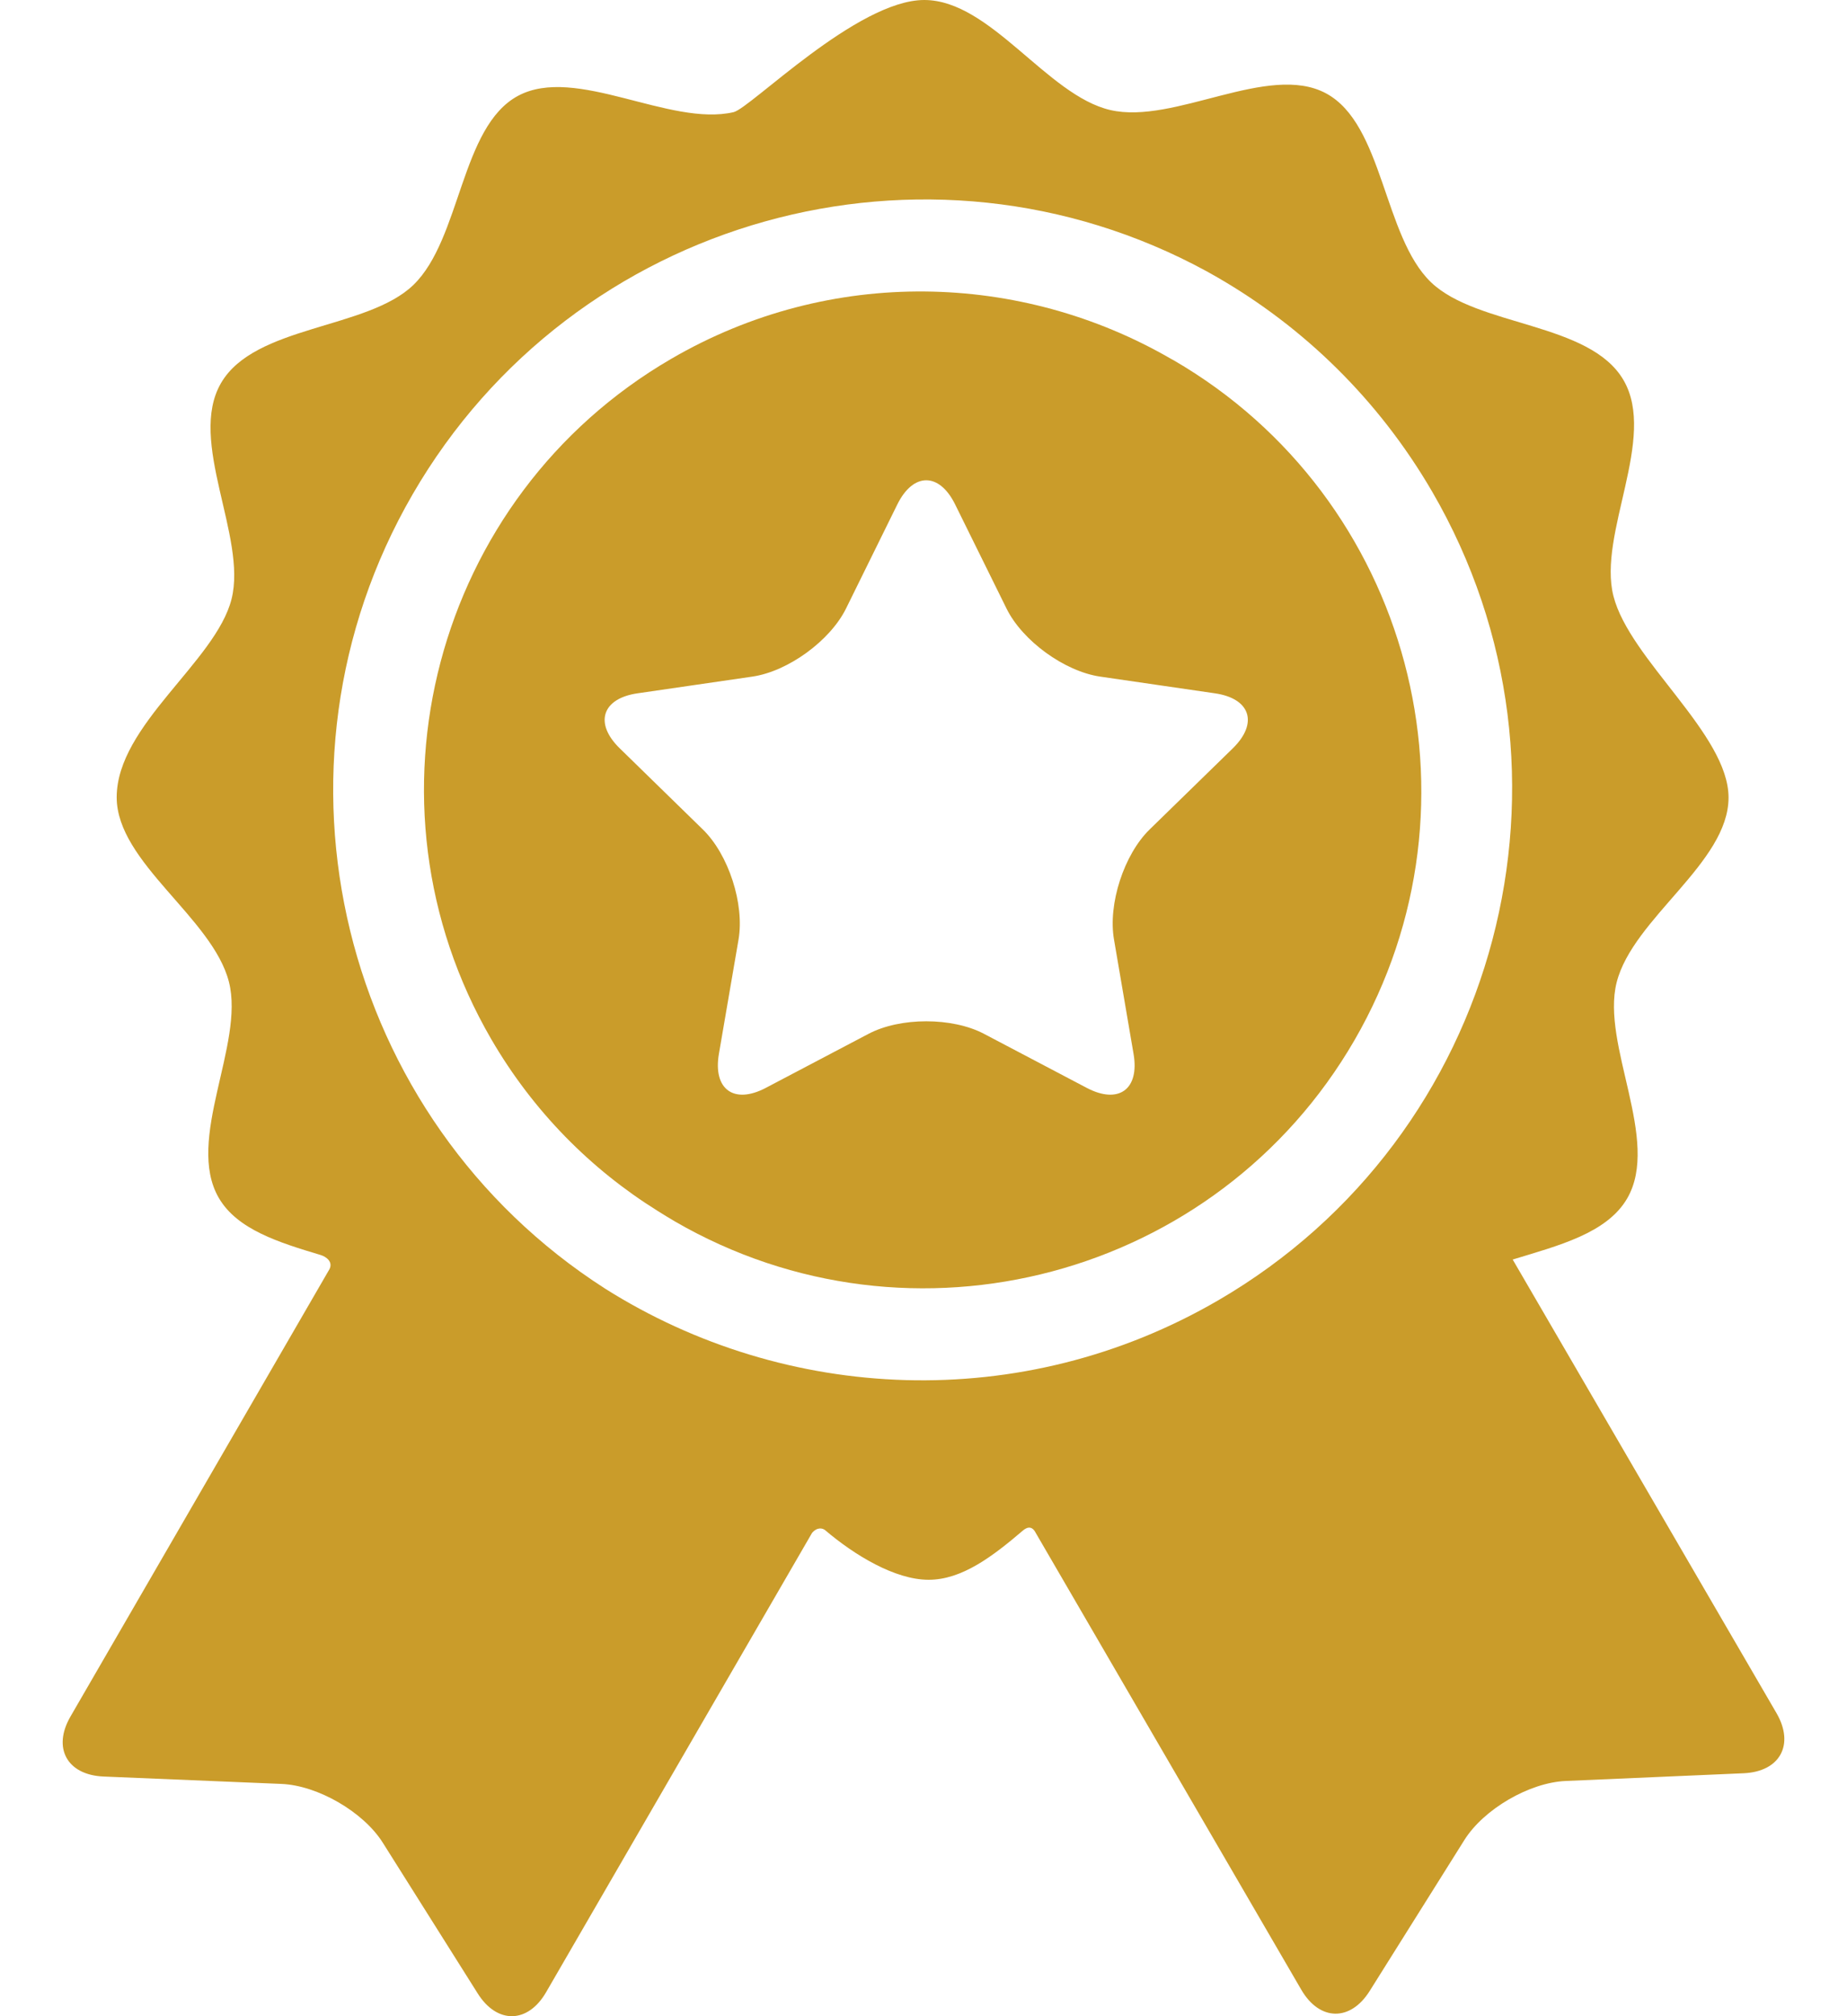 <svg width="22" height="24" viewBox="0 0 22 24" fill="none" xmlns="http://www.w3.org/2000/svg">
<path d="M21.16 20.392C21.16 20.392 18.496 15.814 18.018 14.993C18.562 14.827 19.141 14.681 19.382 14.265C19.783 13.573 19.069 12.437 19.256 11.695C19.449 10.931 20.589 10.271 20.589 9.494C20.589 8.738 19.411 7.854 19.218 7.095C19.029 6.353 19.741 5.216 19.338 4.525C18.936 3.833 17.596 3.89 17.044 3.359C16.477 2.813 16.478 1.477 15.794 1.111C15.107 0.743 13.989 1.486 13.226 1.31C12.472 1.136 11.798 0 11.009 0C10.21 0 8.938 1.289 8.738 1.335C7.975 1.512 6.857 0.772 6.17 1.141C5.486 1.508 5.491 2.844 4.924 3.392C4.373 3.923 3.033 3.869 2.632 4.561C2.231 5.253 2.945 6.389 2.758 7.131C2.57 7.876 1.39 8.63 1.39 9.491C1.39 10.267 2.533 10.926 2.727 11.689C2.916 12.431 2.204 13.568 2.606 14.259C2.825 14.636 3.322 14.79 3.819 14.939C3.877 14.956 3.986 15.021 3.912 15.129C3.572 15.715 0.84 20.432 0.84 20.432C0.622 20.807 0.799 21.128 1.232 21.147L3.352 21.235C3.785 21.253 4.328 21.568 4.559 21.934L5.69 23.729C5.921 24.096 6.288 24.089 6.505 23.714C6.505 23.714 9.67 18.25 9.672 18.248C9.735 18.174 9.799 18.19 9.829 18.215C10.176 18.51 10.659 18.805 11.061 18.805C11.457 18.805 11.822 18.528 12.184 18.219C12.214 18.194 12.285 18.142 12.338 18.249C12.339 18.251 15.5 23.685 15.5 23.685C15.718 24.059 16.085 24.066 16.315 23.699L17.443 21.902C17.674 21.535 18.216 21.219 18.649 21.2L20.769 21.108C21.202 21.089 21.378 20.767 21.16 20.392ZM14.513 15.477C12.169 16.841 9.356 16.695 7.207 15.339C4.059 13.322 3.023 9.15 4.915 5.884C6.83 2.579 11.038 1.413 14.372 3.229C14.39 3.239 14.407 3.248 14.424 3.258C14.449 3.272 14.474 3.286 14.498 3.3C15.527 3.893 16.419 4.754 17.058 5.851C19.01 9.207 17.868 13.525 14.513 15.477Z" fill="#CA9C2A"/>
<path d="M13.977 4.287C13.967 4.282 13.957 4.276 13.947 4.271C12.166 3.24 9.896 3.165 7.994 4.272C5.17 5.914 4.21 9.547 5.852 12.371C6.353 13.232 7.04 13.92 7.833 14.414C7.9 14.456 7.968 14.498 8.038 14.539C10.864 16.176 14.496 15.209 16.133 12.383C17.77 9.556 16.803 5.925 13.977 4.287ZM14.684 8.908L13.694 9.873C13.388 10.171 13.196 10.761 13.269 11.183L13.502 12.545C13.575 12.967 13.324 13.149 12.945 12.95L11.722 12.307C11.343 12.107 10.723 12.107 10.344 12.307L9.121 12.95C8.742 13.149 8.491 12.967 8.563 12.545L8.797 11.183C8.869 10.761 8.678 10.171 8.371 9.873L7.382 8.908C7.075 8.609 7.171 8.314 7.594 8.253L8.962 8.054C9.386 7.992 9.887 7.628 10.077 7.244L10.688 6.005C10.878 5.621 11.188 5.621 11.377 6.005L11.989 7.244C12.178 7.628 12.68 7.992 13.104 8.054L14.471 8.253C14.895 8.314 14.99 8.609 14.684 8.908Z" fill="#CA9C2A"/>
</svg>

